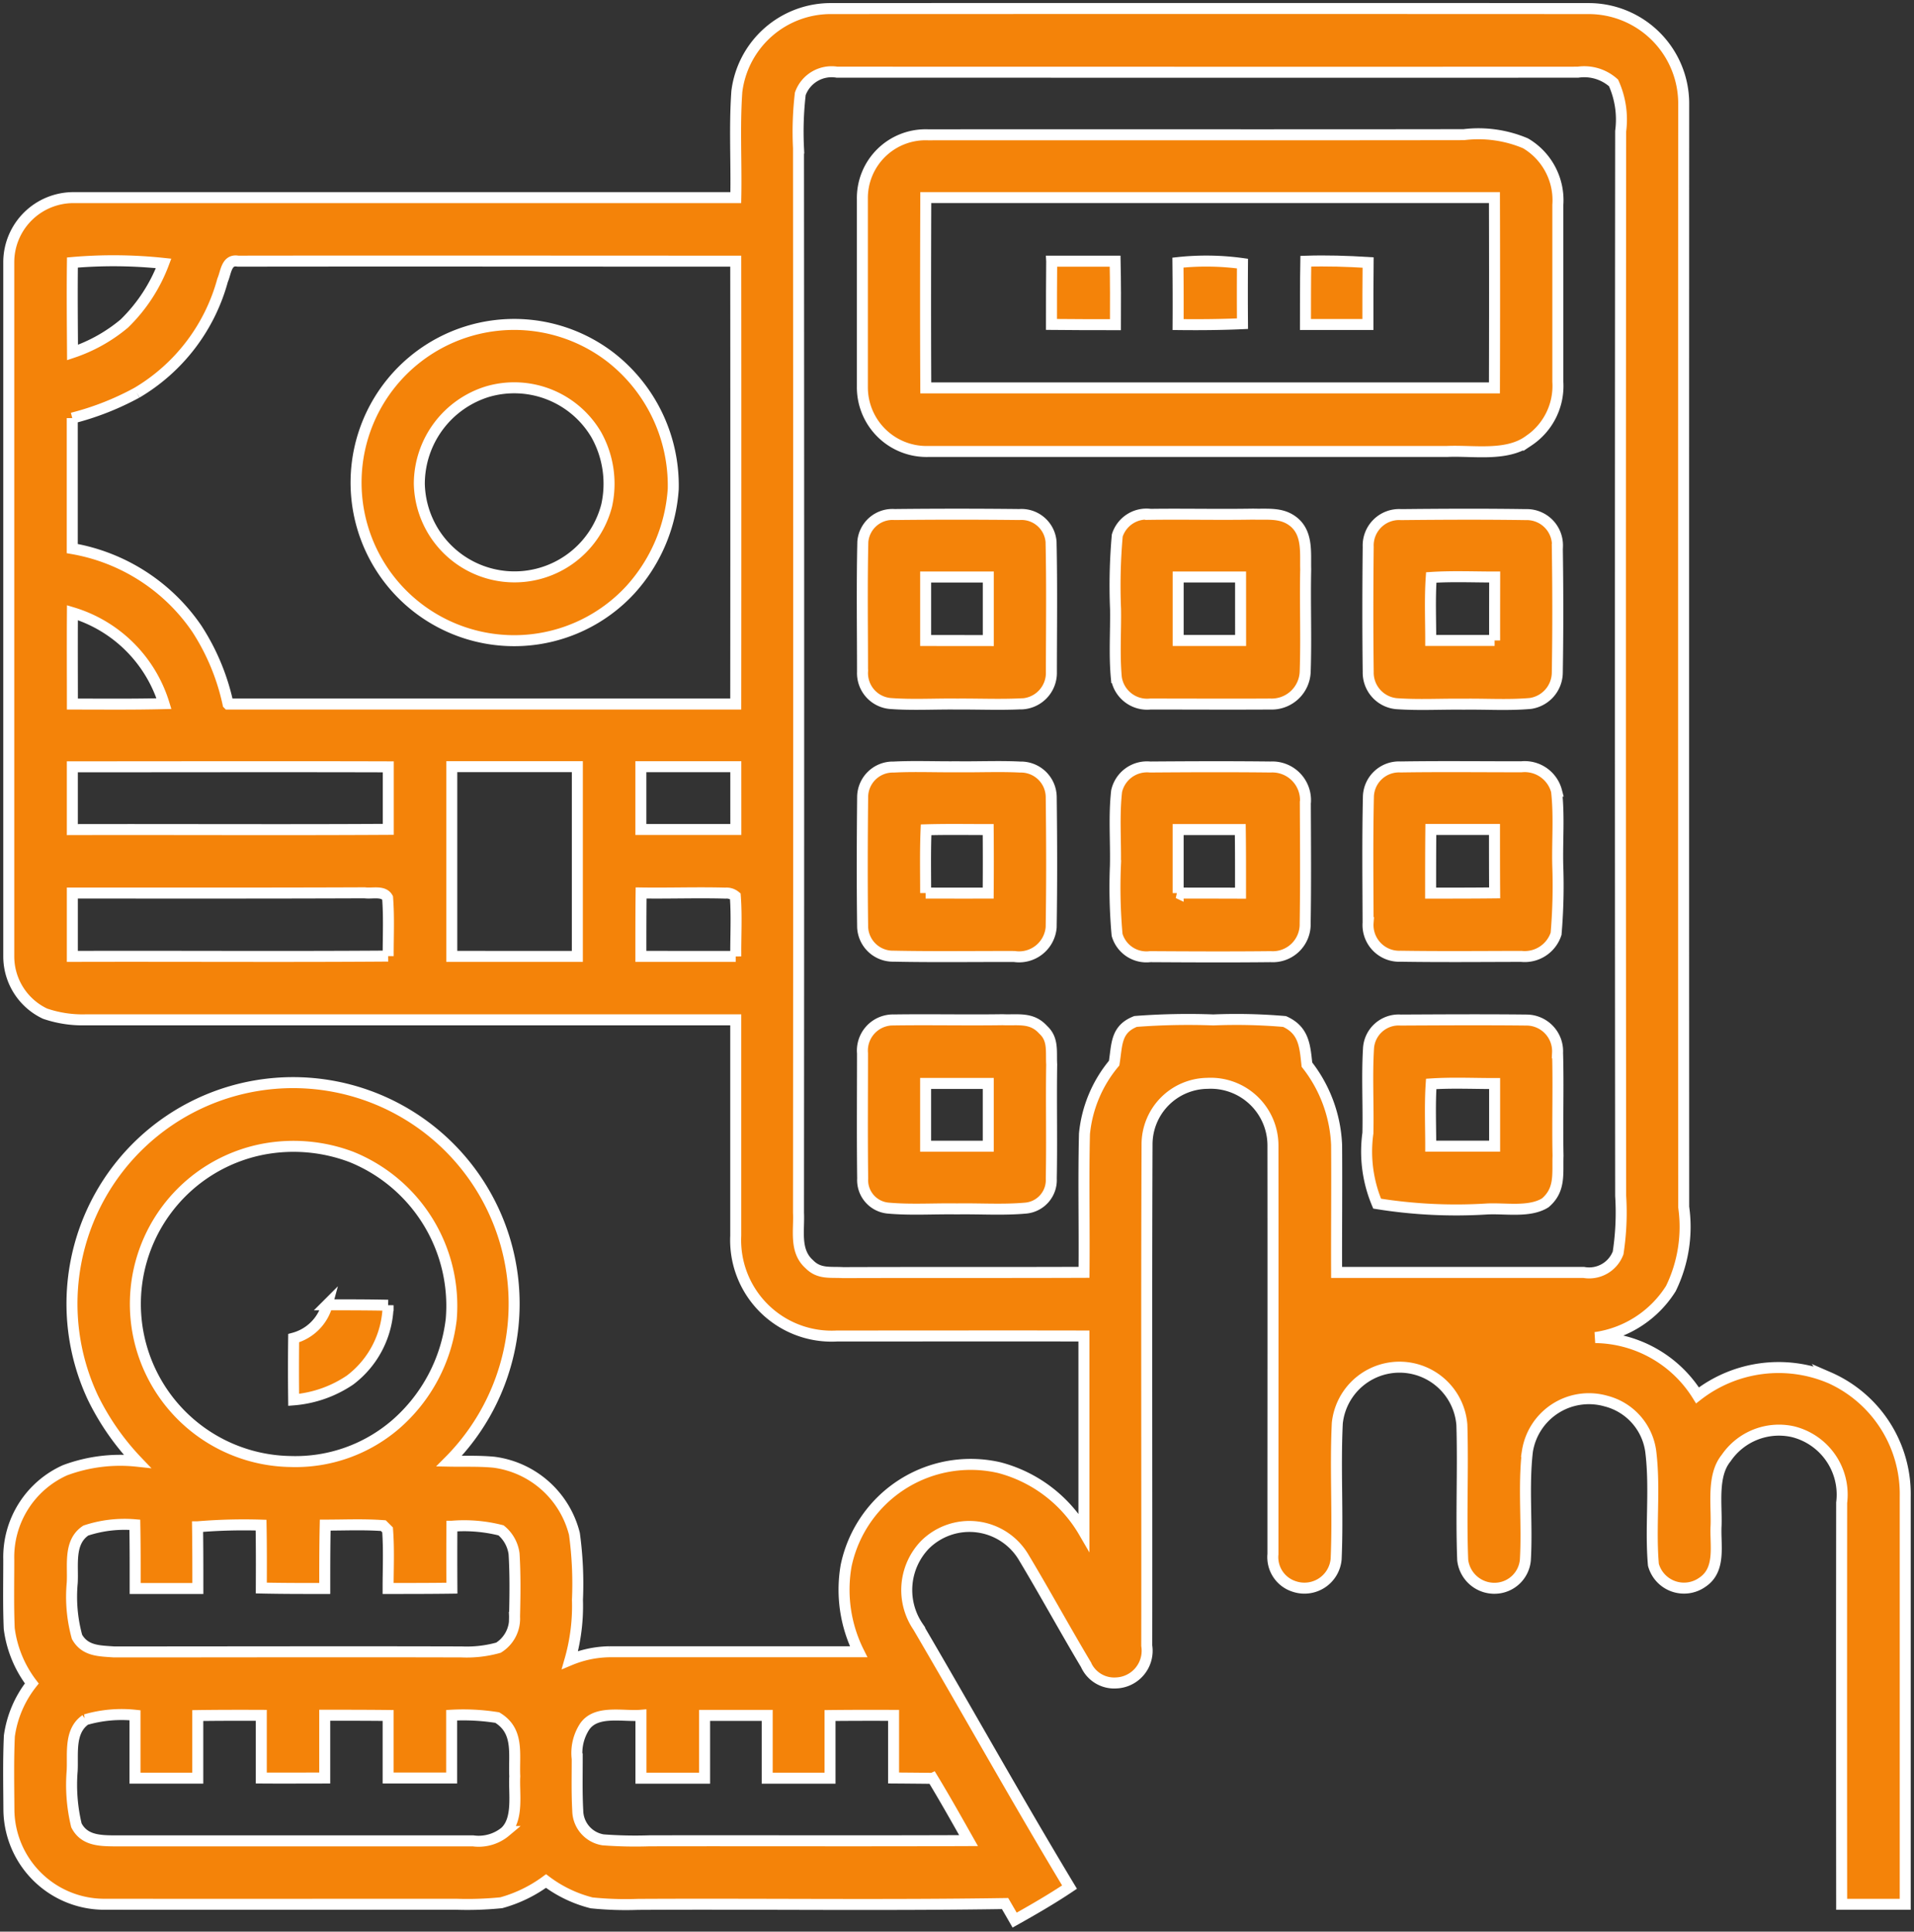 <?xml version="1.0" encoding="UTF-8"?>
<svg xmlns="http://www.w3.org/2000/svg" xmlns:xlink="http://www.w3.org/1999/xlink" id="Raggruppa_22" data-name="Raggruppa 22" width="71.356" height="72" viewBox="0 0 71.356 72">
  <rect x="0" y="0" width="71.356" height="72" fill="#333333" stroke="none"/>
  <defs>
    <clipPath id="clip-path">
      <rect id="Rettangolo_19" data-name="Rettangolo 19" width="71.356" height="72" fill="none"></rect>
    </clipPath>
  </defs>
  <g id="Raggruppa_21" data-name="Raggruppa 21" transform="translate(0 0)" clip-path="url(#clip-path)">
    <path id="Tracciato_79" data-name="Tracciato 79" d="M45.453,3.56a4.5,4.5,0,0,0-2.3-.323c-6.646.011-13.326,0-19.972.006a2.358,2.358,0,0,0-2.451,2.388v7.015a2.393,2.393,0,0,0,2.449,2.4H42.517c.988-.047,2.226.2,3.055-.4a2.458,2.458,0,0,0,1.086-2.2q0-3.294,0-6.59A2.461,2.461,0,0,0,45.453,3.56m-1.159,9.117q-10.6,0-21.2,0c-.012-2.364-.008-4.73,0-7.094q10.6,0,21.2,0,.009,3.55,0,7.094" transform="translate(11.42 1.782)" fill="#f48309"></path>
    <path id="Tracciato_80" data-name="Tracciato 80" d="M45.453,3.56a4.5,4.5,0,0,0-2.3-.323c-6.646.011-13.326,0-19.972.006a2.358,2.358,0,0,0-2.451,2.388v7.015a2.393,2.393,0,0,0,2.449,2.4H42.517c.988-.047,2.226.2,3.055-.4a2.458,2.458,0,0,0,1.086-2.2q0-3.294,0-6.59A2.461,2.461,0,0,0,45.453,3.56Zm-1.159,9.117q-10.6,0-21.2,0c-.012-2.364-.008-4.73,0-7.094q10.6,0,21.2,0Q44.305,9.133,44.294,12.677Z" transform="translate(11.42 1.782)" fill="none" stroke="#fff" stroke-width="0.41"></path>
    <path id="Tracciato_81" data-name="Tracciato 81" d="M25.283,6.277h2.365c.017.788.016,1.577.012,2.367-.794,0-1.59,0-2.385-.009,0-.785,0-1.57.008-2.356Z" transform="translate(13.925 3.458)" fill="#f48309"></path>
    <path id="Tracciato_82" data-name="Tracciato 82" d="M25.283,6.277h2.365c.017.788.016,1.577.012,2.367-.794,0-1.59,0-2.385-.009,0-.785,0-1.57.008-2.356Z" transform="translate(13.925 3.458)" fill="none" stroke="#fff" stroke-width="0.41"></path>
    <path id="Tracciato_83" data-name="Tracciato 83" d="M28.315,6.331a9.829,9.829,0,0,1,2.406.036q-.009,1.121,0,2.241c-.8.036-1.6.042-2.4.033,0-.771,0-1.539-.008-2.309" transform="translate(15.6 3.457)" fill="#f48309"></path>
    <path id="Tracciato_84" data-name="Tracciato 84" d="M28.315,6.331a9.829,9.829,0,0,1,2.406.036q-.009,1.121,0,2.241c-.8.036-1.6.042-2.4.033C28.326,7.87,28.323,7.1,28.315,6.331Z" transform="translate(15.6 3.457)" fill="none" stroke="#fff" stroke-width="0.41"></path>
    <path id="Tracciato_85" data-name="Tracciato 85" d="M31.393,6.281c.775-.025,1.551,0,2.323.048-.006.771-.011,1.542-.008,2.311q-1.163,0-2.328,0c0-.788,0-1.574.012-2.362" transform="translate(17.289 3.455)" fill="#f48309"></path>
    <path id="Tracciato_86" data-name="Tracciato 86" d="M31.393,6.281c.775-.025,1.551,0,2.323.048-.006.771-.011,1.542-.008,2.311q-1.163,0-2.328,0C31.381,7.856,31.379,7.069,31.393,6.281Z" transform="translate(17.289 3.455)" fill="none" stroke="#fff" stroke-width="0.41"></path>
    <path id="Tracciato_87" data-name="Tracciato 87" d="M18.053,9.022a5.894,5.894,0,1,0,.729,8.664,6.2,6.2,0,0,0,1.6-3.752,6.061,6.061,0,0,0-2.33-4.912M17.9,14.543a3.549,3.549,0,0,1-6.984-.806A3.6,3.6,0,0,1,13.454,10.3a3.548,3.548,0,0,1,4.06,1.607,3.748,3.748,0,0,1,.382,2.641" transform="translate(4.717 4.299)" fill="#f48309"></path>
    <path id="Tracciato_88" data-name="Tracciato 88" d="M18.053,9.022a5.894,5.894,0,1,0,.729,8.664,6.2,6.2,0,0,0,1.6-3.752A6.061,6.061,0,0,0,18.053,9.022ZM17.9,14.543a3.549,3.549,0,0,1-6.984-.806A3.6,3.6,0,0,1,13.454,10.3a3.548,3.548,0,0,1,4.06,1.607A3.748,3.748,0,0,1,17.9,14.543Z" transform="translate(4.717 4.299)" fill="none" stroke="#fff" stroke-width="0.41"></path>
    <path id="Tracciato_89" data-name="Tracciato 89" d="M27.765,13.387a1.109,1.109,0,0,0-1.183-1.017c-1.548-.017-3.1-.017-4.65,0a1.109,1.109,0,0,0-1.185,1.017c-.036,1.611-.012,3.231-.011,4.847a1.135,1.135,0,0,0,1.024,1.179c.828.064,1.667.011,2.5.022.775-.006,1.553.028,2.326-.006a1.157,1.157,0,0,0,1.191-1.194c0-1.616.028-3.235-.009-4.847m-4.676,3.679V14.7c.779,0,1.559,0,2.336,0q0,1.184,0,2.368Z" transform="translate(11.42 6.808)" fill="#f48309"></path>
    <path id="Tracciato_90" data-name="Tracciato 90" d="M27.765,13.387a1.109,1.109,0,0,0-1.183-1.017c-1.548-.017-3.1-.017-4.65,0a1.109,1.109,0,0,0-1.185,1.017c-.036,1.611-.012,3.231-.011,4.847a1.135,1.135,0,0,0,1.024,1.179c.828.064,1.667.011,2.5.022.775-.006,1.553.028,2.326-.006a1.157,1.157,0,0,0,1.191-1.194C27.779,16.618,27.8,15,27.765,13.387Zm-4.676,3.679V14.7c.779,0,1.559,0,2.336,0q0,1.184,0,2.368Z" transform="translate(11.42 6.808)" fill="none" stroke="#fff" stroke-width="0.41"></path>
    <path id="Tracciato_91" data-name="Tracciato 91" d="M39.949,13.55a1.145,1.145,0,0,0-1.174-1.177c-1.549-.023-3.1-.016-4.654,0a1.154,1.154,0,0,0-1.228,1.2c-.016,1.551-.019,3.111,0,4.662a1.164,1.164,0,0,0,1.048,1.185c.834.06,1.68.009,2.516.02.827-.012,1.663.045,2.486-.028a1.174,1.174,0,0,0,1-1.151c.026-1.565.023-3.141,0-4.706Zm-2.343,3.514q-1.191,0-2.382,0c0-.78-.034-1.57.019-2.348.786-.051,1.577-.016,2.365-.016q0,1.182,0,2.362" transform="translate(18.115 6.808)" fill="#f48309"></path>
    <path id="Tracciato_92" data-name="Tracciato 92" d="M39.949,13.55a1.145,1.145,0,0,0-1.174-1.177c-1.549-.023-3.1-.016-4.654,0a1.154,1.154,0,0,0-1.228,1.2c-.016,1.551-.019,3.111,0,4.662a1.164,1.164,0,0,0,1.048,1.185c.834.06,1.68.009,2.516.02.827-.012,1.663.045,2.486-.028a1.174,1.174,0,0,0,1-1.151c.026-1.565.023-3.141,0-4.706Zm-2.343,3.514q-1.191,0-2.382,0c0-.78-.034-1.57.019-2.348.786-.051,1.577-.016,2.365-.016Q37.605,15.884,37.606,17.064Z" transform="translate(18.115 6.808)" fill="none" stroke="#fff" stroke-width="0.41"></path>
    <path id="Tracciato_93" data-name="Tracciato 93" d="M33.909,14.414c-.017-.588.082-1.3-.413-1.739-.454-.394-.985-.3-1.545-.319-1.276.022-2.553-.009-3.829.008a1.142,1.142,0,0,0-1.238.789A21.047,21.047,0,0,0,26.82,15.9c.012.847-.05,1.706.029,2.55a1.162,1.162,0,0,0,1.273.985c1.489,0,2.979.009,4.468,0a1.25,1.25,0,0,0,1.3-1.2c.045-1.27-.008-2.547.02-3.822m-2.427,2.652H29.155V14.7h2.326Z" transform="translate(14.769 6.807)" fill="#f48309"></path>
    <path id="Tracciato_94" data-name="Tracciato 94" d="M33.909,14.414c-.017-.588.082-1.3-.413-1.739-.454-.394-.985-.3-1.545-.319-1.276.022-2.553-.009-3.829.008a1.142,1.142,0,0,0-1.238.789A21.047,21.047,0,0,0,26.82,15.9c.012.847-.05,1.706.029,2.55a1.162,1.162,0,0,0,1.273.985c1.489,0,2.979.009,4.468,0a1.25,1.25,0,0,0,1.3-1.2C33.934,16.965,33.881,15.689,33.909,14.414Zm-2.427,2.652H29.155V14.7h2.326Z" transform="translate(14.769 6.807)" fill="none" stroke="#fff" stroke-width="0.41"></path>
    <path id="Tracciato_95" data-name="Tracciato 95" d="M27.771,19.559a1.13,1.13,0,0,0-1.154-1.118c-.785-.039-1.576,0-2.361-.011-.786.008-1.576-.028-2.361.011a1.126,1.126,0,0,0-1.155,1.118c-.016,1.616-.022,3.238,0,4.853a1.131,1.131,0,0,0,1.163,1.078c1.5.031,2.995.008,4.49.012a1.2,1.2,0,0,0,1.376-1.09c.023-1.615.019-3.238,0-4.853m-4.682,3.58c0-.785-.017-1.573.016-2.359.772-.023,1.545-.008,2.316-.009.006.789.006,1.579,0,2.368-.777,0-1.557,0-2.336,0" transform="translate(11.42 10.15)" fill="#f48309"></path>
    <path id="Tracciato_96" data-name="Tracciato 96" d="M27.771,19.559a1.13,1.13,0,0,0-1.154-1.118c-.785-.039-1.576,0-2.361-.011-.786.008-1.576-.028-2.361.011a1.126,1.126,0,0,0-1.155,1.118c-.016,1.616-.022,3.238,0,4.853a1.131,1.131,0,0,0,1.163,1.078c1.5.031,2.995.008,4.49.012a1.2,1.2,0,0,0,1.376-1.09C27.795,22.8,27.79,21.173,27.771,19.559Zm-4.682,3.58c0-.785-.017-1.573.016-2.359.772-.023,1.545-.008,2.316-.009.006.789.006,1.579,0,2.368C24.648,23.14,23.868,23.14,23.089,23.138Z" transform="translate(11.42 10.15)" fill="none" stroke="#fff" stroke-width="0.41"></path>
    <path id="Tracciato_97" data-name="Tracciato 97" d="M33.9,19.738a1.237,1.237,0,0,0-1.3-1.3c-1.5-.017-3-.011-4.493,0a1.161,1.161,0,0,0-1.247.9c-.105.917-.025,1.858-.045,2.779a19.8,19.8,0,0,0,.062,2.576,1.138,1.138,0,0,0,1.231.814c1.5.009,3,.016,4.495,0a1.208,1.208,0,0,0,1.286-1.239c.025-1.5.012-3.012.006-4.516Zm-4.746,3.4c0-.789,0-1.579,0-2.368q1.156,0,2.316,0c.011.789.009,1.58.009,2.371-.775,0-1.553,0-2.33,0" transform="translate(14.769 10.151)" fill="#f48309"></path>
    <path id="Tracciato_98" data-name="Tracciato 98" d="M33.9,19.738a1.237,1.237,0,0,0-1.3-1.3c-1.5-.017-3-.011-4.493,0a1.161,1.161,0,0,0-1.247.9c-.105.917-.025,1.858-.045,2.779a19.8,19.8,0,0,0,.062,2.576,1.138,1.138,0,0,0,1.231.814c1.5.009,3,.016,4.495,0a1.208,1.208,0,0,0,1.286-1.239c.025-1.5.012-3.012.006-4.516Zm-4.746,3.4c0-.789,0-1.579,0-2.368q1.156,0,2.316,0c.011.789.009,1.58.009,2.371C30.706,23.137,29.929,23.139,29.152,23.137Z" transform="translate(14.769 10.151)" fill="none" stroke="#fff" stroke-width="0.41"></path>
    <path id="Tracciato_99" data-name="Tracciato 99" d="M39.96,22.106c-.022-.917.06-1.855-.045-2.768A1.228,1.228,0,0,0,38.6,18.43c-1.5,0-3-.017-4.5.006a1.141,1.141,0,0,0-1.2,1.129c-.034,1.556-.017,3.117-.011,4.673a1.165,1.165,0,0,0,1.219,1.253c1.494.023,2.993.009,4.49.006a1.231,1.231,0,0,0,1.3-.844,21.145,21.145,0,0,0,.057-2.548m-4.74,1.033c0-.791,0-1.584.008-2.373q1.186,0,2.373,0c0,.789,0,1.576.006,2.364-.8.006-1.593.006-2.387.006" transform="translate(18.115 10.151)" fill="#f48309"></path>
    <path id="Tracciato_100" data-name="Tracciato 100" d="M39.96,22.106c-.022-.917.06-1.855-.045-2.768A1.228,1.228,0,0,0,38.6,18.43c-1.5,0-3-.017-4.5.006a1.141,1.141,0,0,0-1.2,1.129c-.034,1.556-.017,3.117-.011,4.673a1.165,1.165,0,0,0,1.219,1.253c1.494.023,2.993.009,4.49.006a1.231,1.231,0,0,0,1.3-.844A21.145,21.145,0,0,0,39.96,22.106Zm-4.74,1.033c0-.791,0-1.584.008-2.373q1.186,0,2.373,0c0,.789,0,1.576.006,2.364C36.81,23.139,36.015,23.139,35.221,23.139Z" transform="translate(18.115 10.151)" fill="none" stroke="#fff" stroke-width="0.41"></path>
    <path id="Tracciato_101" data-name="Tracciato 101" d="M39.973,29.576c-.026-1.28.019-2.559-.017-3.837a1.164,1.164,0,0,0-1.148-1.221c-1.563-.017-3.131-.008-4.7,0a1.126,1.126,0,0,0-1.2,1.044c-.064,1.052,0,2.114-.023,3.167a5,5,0,0,0,.344,2.632,18.505,18.505,0,0,0,4.081.2c.678-.04,1.594.141,2.187-.23.572-.482.451-1.084.475-1.753m-2.364-.357q-1.191,0-2.382,0c0-.772-.034-1.551.017-2.32.785-.051,1.579-.014,2.365-.014Z" transform="translate(18.112 13.503)" fill="#f48309"></path>
    <path id="Tracciato_102" data-name="Tracciato 102" d="M39.973,29.576c-.026-1.28.019-2.559-.017-3.837a1.164,1.164,0,0,0-1.148-1.221c-1.563-.017-3.131-.008-4.7,0a1.126,1.126,0,0,0-1.2,1.044c-.064,1.052,0,2.114-.023,3.167a5,5,0,0,0,.344,2.632,18.505,18.505,0,0,0,4.081.2c.678-.04,1.594.141,2.187-.23C40.07,30.846,39.949,30.245,39.973,29.576Zm-2.364-.357q-1.191,0-2.382,0c0-.772-.034-1.551.017-2.32.785-.051,1.579-.014,2.365-.014Z" transform="translate(18.112 13.503)" fill="none" stroke="#fff" stroke-width="0.41"></path>
    <path id="Tracciato_103" data-name="Tracciato 103" d="M27.788,26.173c-.029-.476.073-.934-.316-1.29-.431-.479-.934-.351-1.515-.377-1.349.02-2.7-.011-4.048.009a1.143,1.143,0,0,0-1.174,1.242c0,1.556-.014,3.114.006,4.67a1.046,1.046,0,0,0,.938,1.1c.855.078,1.723.017,2.578.031.856-.014,1.725.047,2.578-.031a1.05,1.05,0,0,0,.938-1.1c.031-1.416-.006-2.835.016-4.253m-2.364,3.049H23.088v-2.34h2.336Z" transform="translate(11.42 13.502)" fill="#f48309"></path>
    <path id="Tracciato_104" data-name="Tracciato 104" d="M27.788,26.173c-.029-.476.073-.934-.316-1.29-.431-.479-.934-.351-1.515-.377-1.349.02-2.7-.011-4.048.009a1.143,1.143,0,0,0-1.174,1.242c0,1.556-.014,3.114.006,4.67a1.046,1.046,0,0,0,.938,1.1c.855.078,1.723.017,2.578.031.856-.014,1.725.047,2.578-.031a1.05,1.05,0,0,0,.938-1.1C27.8,29.01,27.766,27.591,27.788,26.173Zm-2.364,3.049H23.088v-2.34h2.336Z" transform="translate(11.42 13.502)" fill="none" stroke="#fff" stroke-width="0.41"></path>
    <path id="Tracciato_105" data-name="Tracciato 105" d="M8.309,31.358c.758,0,1.515,0,2.274.016a3.571,3.571,0,0,1-1.422,2.79,4.383,4.383,0,0,1-2.1.737q-.014-1.149,0-2.3a1.768,1.768,0,0,0,1.249-1.244Z" transform="translate(3.887 17.277)" fill="#f48309"></path>
    <path id="Tracciato_106" data-name="Tracciato 106" d="M8.309,31.358c.758,0,1.515,0,2.274.016a3.571,3.571,0,0,1-1.422,2.79,4.383,4.383,0,0,1-2.1.737q-.014-1.149,0-2.3a1.768,1.768,0,0,0,1.249-1.244Z" transform="translate(3.887 17.277)" fill="none" stroke="#fff" stroke-width="0.41"></path>
    <path id="Tracciato_107" data-name="Tracciato 107" d="M35.673,32.1c1.2.011,2.4,0,3.6.036a4.587,4.587,0,0,0-2.692,1.021c-.3-.357-.6-.709-.9-1.056" transform="translate(19.654 17.687)" fill="#f48309"></path>
    <path id="Tracciato_108" data-name="Tracciato 108" d="M35.673,32.1c1.2.011,2.4,0,3.6.036a4.587,4.587,0,0,0-2.692,1.021C36.278,32.8,35.979,32.45,35.673,32.1Z" transform="translate(19.654 17.687)" fill="none" stroke="#fff" stroke-width="0.41"></path>
    <path id="Tracciato_109" data-name="Tracciato 109" d="M68.061,51.227a4.925,4.925,0,0,0-4.889.67,4.561,4.561,0,0,0-3.811-2.154,3.988,3.988,0,0,0,2.818-1.827,5.251,5.251,0,0,0,.478-3.04q-.007-20.589,0-41.179A3.543,3.543,0,0,0,59.136.207Q45.01.2,30.889.207A3.526,3.526,0,0,0,27.357,3.3c-.093,1.312-.012,2.638-.039,3.953q-12.339,0-24.68,0A2.411,2.411,0,0,0,.214,9.639c0,8.563,0,17.349,0,25.907A2.359,2.359,0,0,0,1.567,37.67a4.327,4.327,0,0,0,1.5.23q12.125,0,24.249,0,0,4.02,0,8.046a3.579,3.579,0,0,0,3.775,3.739c3.068,0,6.139-.006,9.206,0,0,2.437,0,4.873,0,7.307a5.162,5.162,0,0,0-3.152-2.4,4.744,4.744,0,0,0-5.715,3.662,5.2,5.2,0,0,0,.467,3.2c-3.1,0-6.2,0-9.3,0a3.981,3.981,0,0,0-1.461.307,7.3,7.3,0,0,0,.279-2.243,13.676,13.676,0,0,0-.113-2.458,3.571,3.571,0,0,0-3-2.671c-.555-.053-1.117-.029-1.673-.04a8.321,8.321,0,0,0,2.28-4.324A8.242,8.242,0,1,0,3.356,51.994,9.423,9.423,0,0,0,5,54.352a5.888,5.888,0,0,0-2.686.335,3.55,3.55,0,0,0-2.1,3.336c0,.855-.019,1.711.017,2.564a4.269,4.269,0,0,0,.841,2.049,4.058,4.058,0,0,0-.836,1.959c-.042.923-.022,1.85-.017,2.776a3.558,3.558,0,0,0,3.494,3.494c4.388.006,8.781,0,13.171,0a12.575,12.575,0,0,0,1.692-.056A5.092,5.092,0,0,0,20.243,70a4.761,4.761,0,0,0,1.7.814,12.59,12.59,0,0,0,1.728.056c4.561-.025,9.126.039,13.686-.031q.179.307.357.617c.695-.389,1.383-.786,2.046-1.23-1.928-3.2-3.752-6.472-5.644-9.7a2.432,2.432,0,0,1,.251-3.055,2.351,2.351,0,0,1,3.662.427c.8,1.331,1.546,2.7,2.342,4.034a1.153,1.153,0,0,0,1.134.684,1.2,1.2,0,0,0,1.134-1.387c.009-6.221-.014-12.471.011-18.687a2.278,2.278,0,0,1,2.25-2.275,2.321,2.321,0,0,1,2.444,2.291c.006,5.076,0,10.182,0,15.258a1.145,1.145,0,0,0,.8,1.207A1.187,1.187,0,0,0,49.7,58c.074-1.686-.039-3.381.043-5.064a2.332,2.332,0,0,1,4.644.057c.051,1.68-.034,3.364.031,5.041a1.188,1.188,0,0,0,1.3,1.048,1.155,1.155,0,0,0,1.036-1.047c.078-1.343-.079-2.716.076-4.051a2.321,2.321,0,0,1,2.928-1.874,2.244,2.244,0,0,1,1.67,1.872c.175,1.4-.023,2.832.1,4.231a1.182,1.182,0,0,0,1.824.651c.707-.468.473-1.391.512-2.109.029-.791-.157-1.869.375-2.519a2.383,2.383,0,0,1,2.485-.986A2.415,2.415,0,0,1,68.546,55.9q-.007,7.482,0,14.967h2.37q0-7.589,0-15.179a4.749,4.749,0,0,0-2.858-4.465ZM2.587,9.672a17.708,17.708,0,0,1,3.4.033,6.137,6.137,0,0,1-1.467,2.243,5.946,5.946,0,0,1-1.929,1.079c-.011-1.115-.022-2.236-.008-3.355m2.4,4.856a7.007,7.007,0,0,0,3.2-4.2c.127-.282.136-.789.572-.707,6.163-.009,12.387,0,18.557,0q.007,8.252,0,16.508-9.462,0-18.926,0a8.355,8.355,0,0,0-1.165-2.807,7.08,7.08,0,0,0-4.644-2.987c0-1.621,0-3.243,0-4.864a10.348,10.348,0,0,0,2.406-.94M27.319,30.805H23.779v-2.34h3.539ZM14.362,28.47V30.8c-3.927.023-7.852,0-11.778.009v-2.34c3.925,0,7.851-.006,11.778,0M2.587,22.723A5.109,5.109,0,0,1,6,26.114c-1.138.029-2.275.016-3.414.016,0-1.135,0-2.271,0-3.406m11.772,12.8c-3.924.029-7.849,0-11.775.012q0-1.179,0-2.361c3.634,0,7.266.006,10.9-.009.276.04.7-.092.853.188.056.721.02,1.449.022,2.17m7.052.012H16.73q0-3.536,0-7.072h4.681Zm5.906,0H23.779c0-.786,0-1.576.009-2.364,1.047.016,2.1-.023,3.144.006a.509.509,0,0,1,.368.115c.056.744.011,1.5.017,2.243M9.7,42.721a6.1,6.1,0,0,1,3.29.29,5.984,5.984,0,0,1,3.719,6.055,6.137,6.137,0,0,1-2.08,3.921,5.721,5.721,0,0,1-3.905,1.376A5.874,5.874,0,0,1,9.7,42.721m9.033,25.433a1.555,1.555,0,0,1-1.208.349q-6.7,0-13.389,0c-.552-.006-1.117-.025-1.4-.579a6.434,6.434,0,0,1-.158-2.039c.033-.642-.115-1.477.5-1.9A4.815,4.815,0,0,1,4.92,63.82c0,.78,0,1.563,0,2.345h2.34q0-1.166,0-2.333c.789-.011,1.579-.011,2.368-.008,0,.779,0,1.557,0,2.336.788.006,1.576,0,2.365,0v-2.34c.788,0,1.576,0,2.364.009v2.331q1.184,0,2.368,0V63.819a8.071,8.071,0,0,1,1.7.088c.831.5.613,1.366.653,2.188-.042.636.143,1.576-.352,2.058m.338-7.983a1.277,1.277,0,0,1-.6,1.131,4.372,4.372,0,0,1-1.376.158c-4.316-.012-8.643,0-12.961,0-.541-.04-1.076-.028-1.376-.561a5.628,5.628,0,0,1-.178-2.015c.039-.662-.141-1.52.507-1.948a4.6,4.6,0,0,1,1.827-.216c.014.793.012,1.584.012,2.376H7.263c0-.766,0-1.532-.011-2.3a20.8,20.8,0,0,1,2.368-.062c.014.782.012,1.562.009,2.345.788.017,1.579.017,2.365.016,0-.788,0-1.576.017-2.362.721,0,1.449-.034,2.167.02l.158.158c.056.726.02,1.458.02,2.184.791,0,1.584,0,2.378-.011q-.007-1.156,0-2.309a5.567,5.567,0,0,1,1.833.154,1.358,1.358,0,0,1,.485.876c.05.786.036,1.58.017,2.368m15.584,6c.462.763.9,1.543,1.34,2.322-3.964.017-7.93,0-11.894.008a16.066,16.066,0,0,1-1.729-.036,1.12,1.12,0,0,1-.946-1.095c-.036-.639-.02-1.283-.02-1.923a1.806,1.806,0,0,1,.247-1.155c.413-.692,1.444-.413,2.129-.471v2.345h2.373v-2.34h2.334v2.34h2.342V63.831c.791-.009,1.58-.009,2.37-.006,0,.779,0,1.556,0,2.334q.726,0,1.452.012M58.93,47.315c-3.066,0-6.145,0-9.213,0-.006-1.585.012-3.173,0-4.758a5.2,5.2,0,0,0-1.106-2.987c-.076-.7-.109-1.281-.834-1.608a21.012,21.012,0,0,0-2.654-.059,25.757,25.757,0,0,0-2.9.057c-.749.292-.687.867-.8,1.554a4.829,4.829,0,0,0-1.106,2.632c-.042,1.718,0,3.445-.017,5.165-2.993.012-5.987,0-8.982.011-.481-.028-.895.062-1.262-.316-.555-.495-.368-1.258-.4-1.919q.014-19.84,0-39.681a12.211,12.211,0,0,1,.067-2.022,1.239,1.239,0,0,1,1.371-.806c9.2,0,18.424.006,27.619,0a1.638,1.638,0,0,1,1.329.4,3.313,3.313,0,0,1,.265,1.8q-.019,19.84,0,39.683a9.92,9.92,0,0,1-.095,2.126,1.153,1.153,0,0,1-1.276.738" transform="translate(0.113 0.113)" fill="#f48309"></path>
    <path id="Tracciato_110" data-name="Tracciato 110" d="M68.061,51.227a4.925,4.925,0,0,0-4.889.67,4.561,4.561,0,0,0-3.811-2.154,3.988,3.988,0,0,0,2.818-1.827,5.251,5.251,0,0,0,.478-3.04q-.007-20.589,0-41.179A3.543,3.543,0,0,0,59.136.207Q45.01.2,30.889.207A3.526,3.526,0,0,0,27.357,3.3c-.093,1.312-.012,2.638-.039,3.953q-12.339,0-24.68,0A2.411,2.411,0,0,0,.214,9.639c0,8.563,0,17.349,0,25.907A2.359,2.359,0,0,0,1.567,37.67a4.327,4.327,0,0,0,1.5.23q12.125,0,24.249,0,0,4.02,0,8.046a3.579,3.579,0,0,0,3.775,3.739c3.068,0,6.139-.006,9.206,0,0,2.437,0,4.873,0,7.307a5.162,5.162,0,0,0-3.152-2.4,4.744,4.744,0,0,0-5.715,3.662,5.2,5.2,0,0,0,.467,3.2c-3.1,0-6.2,0-9.3,0a3.981,3.981,0,0,0-1.461.307,7.3,7.3,0,0,0,.279-2.243,13.676,13.676,0,0,0-.113-2.458,3.571,3.571,0,0,0-3-2.671c-.555-.053-1.117-.029-1.673-.04a8.321,8.321,0,0,0,2.28-4.324A8.242,8.242,0,1,0,3.356,51.994,9.423,9.423,0,0,0,5,54.352a5.888,5.888,0,0,0-2.686.335,3.55,3.55,0,0,0-2.1,3.336c0,.855-.019,1.711.017,2.564a4.269,4.269,0,0,0,.841,2.049,4.058,4.058,0,0,0-.836,1.959c-.042.923-.022,1.85-.017,2.776a3.558,3.558,0,0,0,3.494,3.494c4.388.006,8.781,0,13.171,0a12.575,12.575,0,0,0,1.692-.056A5.092,5.092,0,0,0,20.243,70a4.761,4.761,0,0,0,1.7.814,12.59,12.59,0,0,0,1.728.056c4.561-.025,9.126.039,13.686-.031q.179.307.357.617c.695-.389,1.383-.786,2.046-1.23-1.928-3.2-3.752-6.472-5.644-9.7a2.432,2.432,0,0,1,.251-3.055,2.351,2.351,0,0,1,3.662.427c.8,1.331,1.546,2.7,2.342,4.034a1.153,1.153,0,0,0,1.134.684,1.2,1.2,0,0,0,1.134-1.387c.009-6.221-.014-12.471.011-18.687a2.278,2.278,0,0,1,2.25-2.275,2.321,2.321,0,0,1,2.444,2.291c.006,5.076,0,10.182,0,15.258a1.145,1.145,0,0,0,.8,1.207A1.187,1.187,0,0,0,49.7,58c.074-1.686-.039-3.381.043-5.064a2.332,2.332,0,0,1,4.644.057c.051,1.68-.034,3.364.031,5.041a1.188,1.188,0,0,0,1.3,1.048,1.155,1.155,0,0,0,1.036-1.047c.078-1.343-.079-2.716.076-4.051a2.321,2.321,0,0,1,2.928-1.874,2.244,2.244,0,0,1,1.67,1.872c.175,1.4-.023,2.832.1,4.231a1.182,1.182,0,0,0,1.824.651c.707-.468.473-1.391.512-2.109.029-.791-.157-1.869.375-2.519a2.383,2.383,0,0,1,2.485-.986A2.415,2.415,0,0,1,68.546,55.9q-.007,7.482,0,14.967h2.37q0-7.589,0-15.179a4.749,4.749,0,0,0-2.858-4.465ZM2.587,9.672a17.708,17.708,0,0,1,3.4.033,6.137,6.137,0,0,1-1.467,2.243,5.946,5.946,0,0,1-1.929,1.079C2.584,11.912,2.573,10.79,2.587,9.672Zm2.4,4.856a7.007,7.007,0,0,0,3.2-4.2c.127-.282.136-.789.572-.707,6.163-.009,12.387,0,18.557,0q.007,8.252,0,16.508-9.462,0-18.926,0a8.355,8.355,0,0,0-1.165-2.807,7.08,7.08,0,0,0-4.644-2.987c0-1.621,0-3.243,0-4.864A10.348,10.348,0,0,0,4.986,14.528ZM27.319,30.805H23.779v-2.34h3.539ZM14.362,28.47V30.8c-3.927.023-7.852,0-11.778.009v-2.34C6.509,28.468,10.435,28.459,14.362,28.47ZM2.587,22.723A5.109,5.109,0,0,1,6,26.114c-1.138.029-2.275.016-3.414.016C2.586,24.994,2.579,23.859,2.587,22.723Zm11.772,12.8c-3.924.029-7.849,0-11.775.012q0-1.179,0-2.361c3.634,0,7.266.006,10.9-.009.276.04.7-.092.853.188C14.393,34.076,14.357,34.8,14.359,35.525Zm7.052.012H16.73q0-3.536,0-7.072h4.681Zm5.906,0H23.779c0-.786,0-1.576.009-2.364,1.047.016,2.1-.023,3.144.006a.509.509,0,0,1,.368.115C27.356,34.039,27.311,34.791,27.317,35.537ZM9.7,42.721a6.1,6.1,0,0,1,3.29.29,5.984,5.984,0,0,1,3.719,6.055,6.137,6.137,0,0,1-2.08,3.921,5.721,5.721,0,0,1-3.905,1.376A5.874,5.874,0,0,1,9.7,42.721Zm9.033,25.433a1.555,1.555,0,0,1-1.208.349q-6.7,0-13.389,0c-.552-.006-1.117-.025-1.4-.579a6.434,6.434,0,0,1-.158-2.039c.033-.642-.115-1.477.5-1.9A4.815,4.815,0,0,1,4.92,63.82c0,.78,0,1.563,0,2.345h2.34q0-1.166,0-2.333c.789-.011,1.579-.011,2.368-.008,0,.779,0,1.557,0,2.336.788.006,1.576,0,2.365,0v-2.34c.788,0,1.576,0,2.364.009v2.331q1.184,0,2.368,0V63.819a8.071,8.071,0,0,1,1.7.088c.831.5.613,1.366.653,2.188C19.041,66.732,19.226,67.671,18.731,68.154Zm.338-7.983a1.277,1.277,0,0,1-.6,1.131,4.372,4.372,0,0,1-1.376.158c-4.316-.012-8.643,0-12.961,0-.541-.04-1.076-.028-1.376-.561a5.628,5.628,0,0,1-.178-2.015c.039-.662-.141-1.52.507-1.948a4.6,4.6,0,0,1,1.827-.216c.014.793.012,1.584.012,2.376H7.263c0-.766,0-1.532-.011-2.3a20.8,20.8,0,0,1,2.368-.062c.014.782.012,1.562.009,2.345.788.017,1.579.017,2.365.016,0-.788,0-1.576.017-2.362.721,0,1.449-.034,2.167.02l.158.158c.056.726.02,1.458.02,2.184.791,0,1.584,0,2.378-.011q-.007-1.156,0-2.309a5.567,5.567,0,0,1,1.833.154,1.358,1.358,0,0,1,.485.876C19.1,58.589,19.088,59.383,19.069,60.171Zm15.584,6c.462.763.9,1.543,1.34,2.322-3.964.017-7.93,0-11.894.008a16.066,16.066,0,0,1-1.729-.036,1.12,1.12,0,0,1-.946-1.095c-.036-.639-.02-1.283-.02-1.923a1.806,1.806,0,0,1,.247-1.155c.413-.692,1.444-.413,2.129-.471v2.345h2.373v-2.34h2.334v2.34h2.342V63.831c.791-.009,1.58-.009,2.37-.006,0,.779,0,1.556,0,2.334Q33.927,66.164,34.653,66.172ZM58.93,47.315c-3.066,0-6.145,0-9.213,0-.006-1.585.012-3.173,0-4.758a5.2,5.2,0,0,0-1.106-2.987c-.076-.7-.109-1.281-.834-1.608a21.012,21.012,0,0,0-2.654-.059,25.757,25.757,0,0,0-2.9.057c-.749.292-.687.867-.8,1.554a4.829,4.829,0,0,0-1.106,2.632c-.042,1.718,0,3.445-.017,5.165-2.993.012-5.987,0-8.982.011-.481-.028-.895.062-1.262-.316-.555-.495-.368-1.258-.4-1.919q.014-19.84,0-39.681a12.211,12.211,0,0,1,.067-2.022,1.239,1.239,0,0,1,1.371-.806c9.2,0,18.424.006,27.619,0a1.638,1.638,0,0,1,1.329.4,3.313,3.313,0,0,1,.265,1.8q-.019,19.84,0,39.683a9.92,9.92,0,0,1-.095,2.126A1.153,1.153,0,0,1,58.93,47.315Z" transform="translate(0.113 0.113)" fill="none" stroke="#fff" stroke-width="0.41"></path>
  </g>
</svg>
